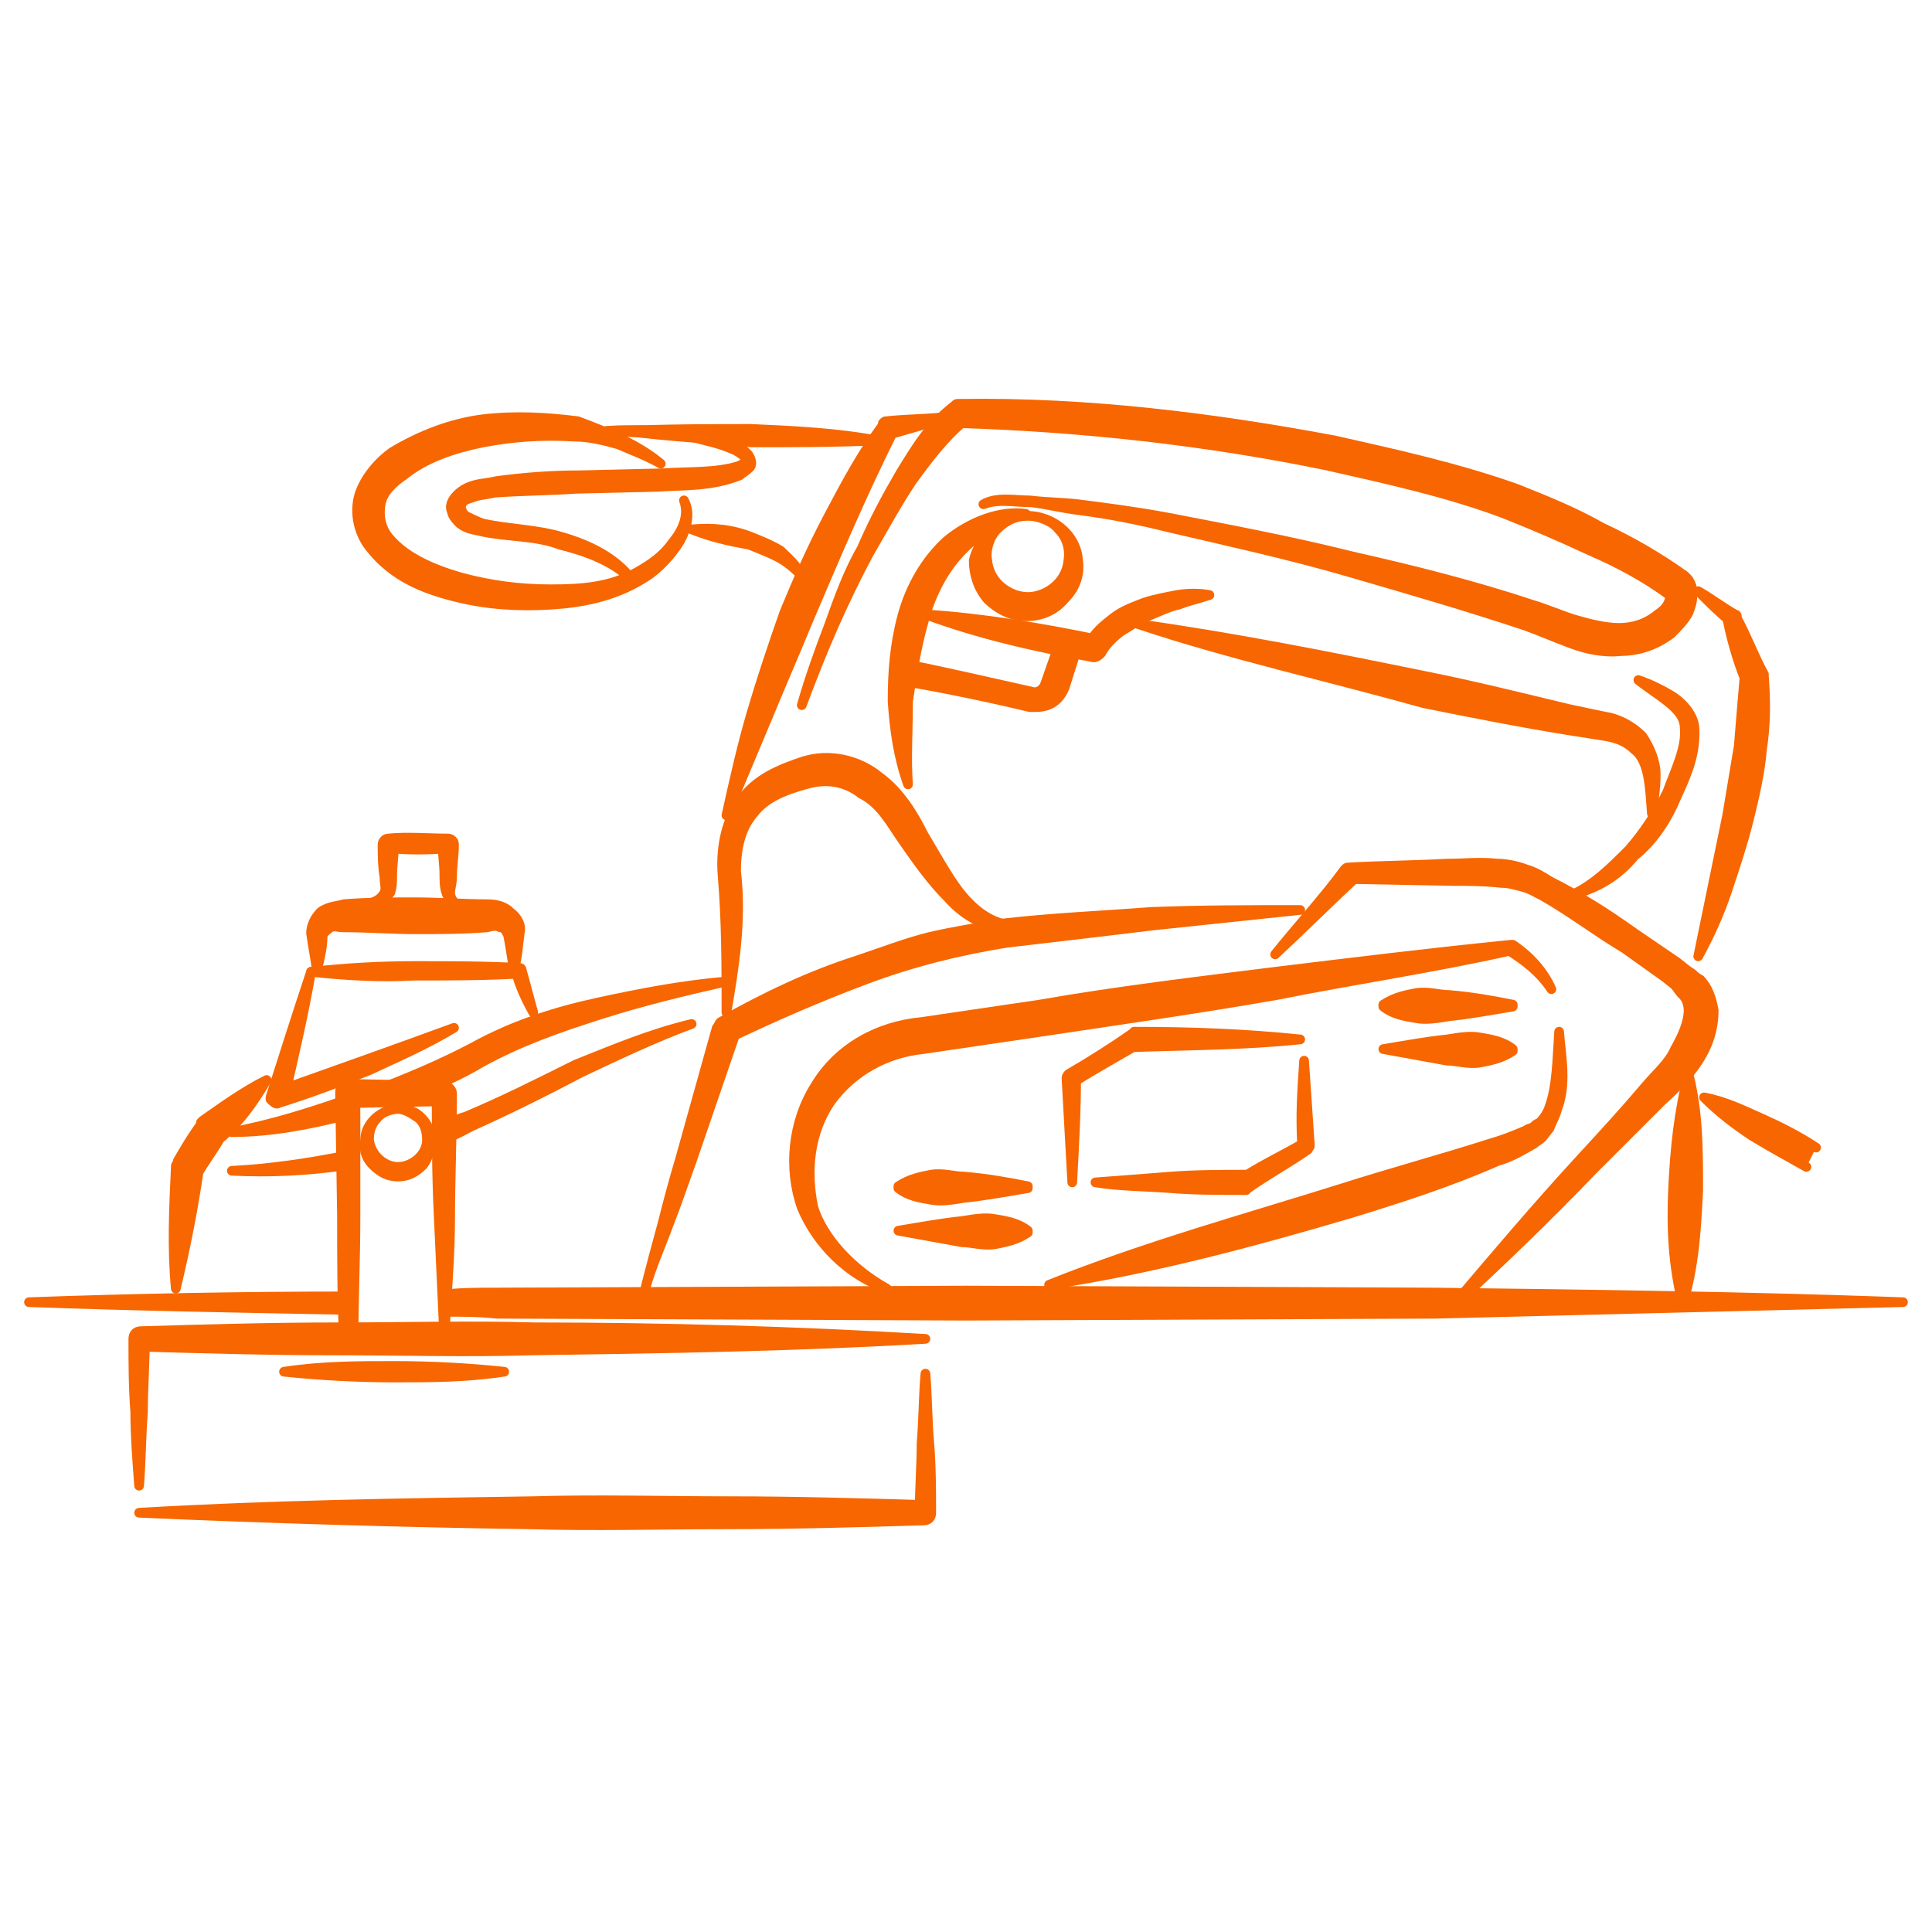 <?xml version="1.0" encoding="utf-8"?>
<!-- Generator: Adobe Illustrator 22.1.0, SVG Export Plug-In . SVG Version: 6.00 Build 0)  -->
<svg version="1.1" id="Layer_1" xmlns="http://www.w3.org/2000/svg" xmlns:xlink="http://www.w3.org/1999/xlink" x="0px" y="0px"
	 viewBox="0 0 100 100" style="enable-background:new 0 0 100 100;" xml:space="preserve">
<style type="text/css">
	.st0{fill:#F76600;stroke:#F76600;stroke-width:0.5;stroke-linecap:round;stroke-linejoin:round;stroke-miterlimit:10;}
	.st1{fill:none;}
</style>
<g>
	<path class="st0" d="M33.4,66.7c0.3-1.2,0.6-2.3,0.9-3.4c0.3-1.2,0.6-2.3,0.9-3.3l1.9-6.8c0.1-0.1,0.1-0.2,0.2-0.3l0,0
		c2.3-1.3,4.6-2.4,7.1-3.2c1.2-0.4,2.5-0.9,3.7-1.2c1.3-0.3,2.6-0.5,3.8-0.7c2.6-0.3,5.1-0.4,7.7-0.6c2.6-0.1,5.1-0.1,7.7-0.1
		l-7.6,0.8c-2.5,0.3-5,0.6-7.6,0.9c-2.5,0.4-4.9,1-7.3,1.9c-2.4,0.9-4.7,1.9-7,3l0.3-0.3l-2.3,6.7c-0.4,1.1-0.8,2.3-1.2,3.3
		C34.2,64.5,33.7,65.6,33.4,66.7z"/>
	<path class="st0" d="M66,49.4c1.2-1.5,2.5-2.9,3.6-4.4c0.1-0.1,0.1-0.1,0.2-0.1l0,0c1.7-0.1,3.3-0.1,5.1-0.2c0.9,0,1.7-0.1,2.6,0
		c0.4,0,1,0.1,1.5,0.3c0.4,0.1,0.9,0.4,1.2,0.6c1.6,0.8,3,1.7,4.4,2.7l2.2,1.5l0.5,0.4l0.3,0.2c0.1,0.1,0.2,0.2,0.4,0.3
		c0.4,0.4,0.6,1,0.7,1.6c0,2.2-1.5,3.6-2.7,4.7c-1.2,1.2-2.4,2.4-3.6,3.6c-2.4,2.5-4.8,4.8-7.3,7.1c2.2-2.6,4.4-5.2,6.7-7.7
		c1.2-1.3,2.3-2.5,3.4-3.8c0.6-0.7,1.2-1.2,1.5-1.9c0.4-0.7,0.7-1.4,0.7-2c0-0.3-0.1-0.6-0.3-0.8c-0.1-0.1-0.1-0.1-0.1-0.1L86.7,51
		l-0.5-0.4l-2.1-1.5c-1.5-0.9-2.8-1.9-4.2-2.7c-0.4-0.2-0.7-0.4-1.1-0.5c-0.4-0.1-0.7-0.2-1.1-0.2c-0.9-0.1-1.7-0.1-2.5-0.1L70,45.5
		l0.2-0.1C68.8,46.7,67.4,48.1,66,49.4z"/>
	<path class="st0" d="M87.4,55.6c0.5,2,0.5,3.9,0.5,6c-0.1,2-0.2,3.9-0.8,5.9c-0.5-2-0.6-3.9-0.5-6C86.7,59.4,86.9,57.5,87.4,55.6z"
		/>
	<path class="st0" d="M93.5,60.4c-0.9-0.5-1.8-1-2.8-1.6c-0.9-0.6-1.7-1.2-2.5-2c1.1,0.2,2.1,0.7,3,1.1c0.9,0.4,1.9,0.9,2.8,1.5"/>
	<path class="st0" d="M37.6,52.4c0-2.4,0-4.7-0.2-7.1c-0.1-1.2,0.1-2.7,0.9-3.8c0.8-1.2,2.1-1.7,3.3-2.1c1.3-0.4,2.8-0.1,3.9,0.8
		c1.1,0.8,1.8,2,2.3,3c0.6,1,1.2,2.1,1.8,2.9c0.7,0.9,1.6,1.7,2.8,1.8c-1.2,0.3-2.5-0.5-3.3-1.4c-0.9-0.9-1.6-1.9-2.3-2.9
		c-0.7-1-1.2-2-2.2-2.5c-0.9-0.7-1.9-0.8-2.9-0.5c-1.1,0.3-2.1,0.7-2.7,1.5c-0.7,0.8-0.9,1.9-0.9,3C38.4,47.6,38,50.1,37.6,52.4z"/>
	<path class="st0" d="M37.6,42.2c0.4-1.8,0.8-3.6,1.3-5.3c0.5-1.7,1.1-3.5,1.7-5.2c0.7-1.7,1.4-3.3,2.3-5c0.9-1.7,1.7-3.2,2.8-4.7
		v-0.1c0.1-0.1,0.1-0.1,0.2-0.1c0.9-0.1,1.9-0.1,2.9-0.2c-0.9,0.4-1.8,0.6-2.8,0.9l0.2-0.1c-1.6,3.2-3,6.5-4.4,9.8
		c-0.7,1.7-1.4,3.3-2.1,5L37.6,42.2z"/>
	<path class="st0" d="M50.9,26.1c0.7-0.4,1.6-0.2,2.4-0.2c0.8,0.1,1.6,0.1,2.5,0.2c1.6,0.2,3.1,0.4,4.7,0.7c3.1,0.6,6.3,1.2,9.5,2
		c3.1,0.7,6.3,1.5,9.3,2.5c0.7,0.2,1.6,0.6,2.3,0.8c0.7,0.2,1.5,0.4,2.2,0.4s1.4-0.2,2-0.7c0.3-0.2,0.5-0.4,0.6-0.7
		c0.1-0.1,0.1-0.3,0.1-0.3s0-0.1,0,0v0.1l-0.1-0.1c-1.2-0.9-2.7-1.7-4.1-2.3c-1.5-0.7-2.9-1.3-4.4-1.9c-2.9-1.1-6.1-1.8-9.2-2.5
		c-6.3-1.3-12.7-2-19.1-2.2l0.3-0.1c-1,0.8-1.9,2-2.7,3.1c-0.8,1.2-1.5,2.5-2.2,3.7c-1.4,2.6-2.5,5.2-3.5,7.9
		c0.4-1.4,0.9-2.8,1.4-4.1c0.5-1.4,1-2.8,1.7-4c0.6-1.4,1.3-2.7,2-3.9c0.8-1.3,1.5-2.5,2.8-3.5c0.1-0.1,0.1-0.1,0.2-0.1h0.1
		c6.5-0.1,13,0.7,19.4,1.9c3.1,0.7,6.3,1.4,9.4,2.5c1.5,0.6,3,1.2,4.4,2c1.5,0.7,2.9,1.5,4.3,2.5l0.1,0.1c0.1,0.1,0.1,0.1,0.2,0.3
		c0.1,0.2,0.1,0.4,0.1,0.6c0,0.4-0.1,0.6-0.2,0.9c-0.2,0.4-0.6,0.8-0.9,1.1c-0.8,0.6-1.7,0.9-2.6,0.9c-0.9,0.1-1.8-0.1-2.6-0.4
		c-0.8-0.3-1.5-0.6-2.3-0.9c-3-1-6.1-1.9-9.2-2.8s-6.3-1.6-9.3-2.3c-1.6-0.4-3.1-0.7-4.7-0.9c-0.8-0.1-1.6-0.3-2.4-0.4
		C52.5,26,51.7,25.8,50.9,26.1z"/>
	<path class="st0" d="M87.9,30.6c0.7,0.4,1.2,0.8,1.9,1.2c0,0,0.1,0,0.1,0.1v0.1c0.5,0.9,0.9,2,1.4,2.9c0,0.1,0,0.1,0,0.1V35
		c0.1,1.3,0.1,2.5-0.1,3.8c-0.1,1.2-0.4,2.5-0.7,3.7c-0.3,1.2-0.7,2.4-1.1,3.6c-0.4,1.2-0.9,2.3-1.5,3.4l1.5-7.3
		c0.2-1.2,0.4-2.4,0.6-3.6c0.1-1.2,0.2-2.5,0.3-3.6v0.1c-0.4-1-0.7-2.1-0.9-3.1l0.1,0.1C89,31.7,88.5,31.2,87.9,30.6z"/>
	<path class="st0" d="M47,40.6c-0.5-1.4-0.7-2.8-0.8-4.3c0-1.5,0.1-2.9,0.5-4.4c0.4-1.5,1.2-2.9,2.3-3.9c1.2-1,2.8-1.6,4.1-1.4
		c-1.5,0.4-2.6,1.1-3.5,2.1c-0.9,1-1.5,2.3-1.8,3.5c-0.4,1.4-0.6,2.8-0.8,4.1C47,37.9,46.9,39.3,47,40.6z"/>
	<path class="st0" d="M53.2,26.7c1.2,0,2.5,0.9,2.6,2.3c0.1,0.7-0.1,1.4-0.7,2c-0.5,0.6-1.2,0.9-2,0.9s-1.5-0.4-2-0.9
		c-0.5-0.6-0.7-1.3-0.7-2C50.7,27.7,52,26.7,53.2,26.7z M53.2,26.7c-0.7,0-1.2,0.3-1.6,0.7c-0.4,0.4-0.6,1.1-0.5,1.6
		c0.1,1.2,1.2,1.9,2.1,1.9c0.9,0,2-0.7,2.1-1.9c0.1-0.6-0.1-1.2-0.5-1.6C54.5,27,53.8,26.7,53.2,26.7z"/>
	<path class="st0" d="M47.9,31.8c3,0.2,6,0.7,8.9,1.3l-0.5,0.3c0.4-0.7,0.8-1,1.3-1.4c0.5-0.4,1.1-0.6,1.6-0.8
		c0.6-0.2,1.2-0.3,1.7-0.4c0.6-0.1,1.2-0.1,1.7,0C62,31,61.5,31.1,61,31.3c-0.5,0.1-1.1,0.4-1.6,0.6s-0.9,0.5-1.4,0.8
		c-0.4,0.3-0.8,0.7-1,1.1l0,0c-0.1,0.1-0.3,0.3-0.5,0.2C53.6,33.5,50.6,32.8,47.9,31.8z"/>
	<path class="st0" d="M53.6,36.6c-0.1,0-0.2,0-0.3,0c-2.9-0.7-6.1-1.3-6.4-1.3v-0.9c0.1,0,0.3,0,6.5,1.4c0.3,0.1,0.6-0.1,0.7-0.4
		l0.7-2l0.9,0.3l-0.6,1.9C54.8,36.3,54.3,36.6,53.6,36.6z"/>
	<path class="st0" d="M81.4,46.3c1.1-0.5,2-1.4,2.9-2.3c0.8-0.9,1.5-2,2-3c0.4-1.1,1-2.3,0.9-3.3c0-0.6-0.4-1-0.9-1.4
		s-1-0.7-1.5-1.1c0.6,0.2,1.2,0.5,1.7,0.8c0.5,0.3,1.1,0.9,1.2,1.6c0.1,1.4-0.4,2.5-0.9,3.6c-0.5,1.2-1.2,2.3-2.2,3.1
		C83.7,45.4,82.6,46,81.4,46.3z"/>
	<path class="st0" d="M58.9,32.3c5,0.7,10,1.7,14.9,2.7c2.5,0.5,4.9,1.1,7.4,1.7l1.9,0.4c0.7,0.1,1.4,0.5,1.9,1
		c0.4,0.6,0.7,1.3,0.7,2c0,0.7-0.1,1.3-0.2,2c-0.1-1.2-0.1-2.7-0.9-3.3c-0.4-0.4-0.9-0.6-1.5-0.7l-1.9-0.3c-2.5-0.4-5-0.9-7.5-1.4
		C68.7,35,63.7,33.9,58.9,32.3z"/>
	<path class="st0" d="M13.8,55.9c-0.7,1.2-1.5,2.3-2.5,3.1l0.1-0.1c-0.4,0.7-0.8,1.2-1.2,1.9l0.1-0.3c-0.3,2.1-0.7,4.1-1.2,6.2
		c-0.2-2.1-0.1-4.2,0-6.3c0-0.1,0-0.1,0.1-0.2v-0.1c0.4-0.7,0.7-1.2,1.2-1.9v-0.1l0.1-0.1C11.5,57.3,12.6,56.5,13.8,55.9z"/>
	<path class="st0" d="M16.1,50.3c-0.4,2.3-0.9,4.4-1.4,6.6l-0.4-0.4c3.1-1.1,6.2-2.2,9.2-3.3c-1.5,0.9-2.9,1.5-4.4,2.2
		c-1.5,0.6-3.1,1.2-4.7,1.7l0,0c-0.1,0.1-0.3-0.1-0.4-0.2c0-0.1,0-0.1,0-0.1C14.7,54.6,15.4,52.4,16.1,50.3z"/>
	<path class="st0" d="M16.1,50.3c1.8-0.2,3.6-0.3,5.4-0.3c1.8,0,3.6,0,5.4,0.1l0,0c0.1,0,0.1,0.1,0.1,0.1c0.2,0.7,0.4,1.5,0.6,2.2
		c-0.4-0.7-0.7-1.4-0.9-2.1l0.1,0.1c-1.8,0.1-3.6,0.1-5.4,0.1C19.8,50.6,17.9,50.5,16.1,50.3z"/>
	<path class="st0" d="M16.4,50.2c-0.1-0.7-0.2-1.2-0.3-1.9c0-0.4,0.2-0.8,0.5-1.1c0.4-0.3,0.9-0.3,1.2-0.4c1.2-0.1,2.5-0.1,3.7-0.1
		c1.2,0,2.5,0.1,3.7,0.1c0.2,0,0.8,0,1.2,0.4c0.4,0.3,0.6,0.7,0.5,1.1c-0.1,0.7-0.1,1.2-0.3,1.9c-0.1-0.6-0.2-1.3-0.3-1.8
		c-0.1-0.2-0.2-0.4-0.4-0.4c-0.2-0.1-0.3-0.1-0.7,0c-1.2,0.1-2.5,0.1-3.7,0.1c-1.2,0-2.5-0.1-3.7-0.1c-0.4,0-0.4-0.1-0.7,0
		c-0.1,0.1-0.3,0.2-0.4,0.4C16.7,48.9,16.6,49.5,16.4,50.2z"/>
	<path class="st0" d="M19.3,46.7c0.3-0.1,0.5-0.3,0.6-0.5c0.1-0.2,0-0.5,0-0.8c-0.1-0.6-0.1-1.2-0.1-1.7c0-0.1,0.1-0.3,0.3-0.3l0,0
		c1-0.1,2.1,0,3.1,0l0,0c0.1,0,0.3,0.1,0.3,0.3c0,0.6-0.1,1.1-0.1,1.7c0,0.3-0.1,0.6-0.1,0.8c0,0.2,0.1,0.5,0.4,0.6
		c-0.3,0-0.5-0.3-0.6-0.6C23,45.9,23,45.6,23,45.3c0-0.6-0.1-1.1-0.1-1.7l0.3,0.3c-1,0.1-2.1,0.1-3.1,0l0.3-0.3
		c0,0.6-0.1,1.2-0.1,1.7c0,0.3,0,0.6-0.1,0.9C19.9,46.6,19.6,46.7,19.3,46.7z"/>
	<g>
		<path class="st0" d="M21.7,56.5c1.1-0.4,2.2-0.9,3.2-1.5c2-1.1,4-1.8,6.2-2.5c2.2-0.7,4.3-1.2,6.5-1.7c-2.3,0.2-4.4,0.6-6.7,1.1
			s-4.4,1.2-6.4,2.3c-1.7,0.9-3.4,1.6-5.2,2.3L21.7,56.5L21.7,56.5z"/>
		<path class="st0" d="M18,56.9c-2,0.7-3.9,1.3-6,1.7c2,0,4.1-0.4,6-0.9V56.9z"/>
		<path class="st0" d="M24.1,57.8c-0.4,0.1-0.7,0.3-1,0.4v0.7c0.4-0.1,0.9-0.4,1.3-0.6c2-0.9,3.8-1.8,5.7-2.8
			c1.9-0.9,3.8-1.8,5.7-2.5c-2.1,0.5-4,1.3-6,2.1C27.8,56.1,26,57,24.1,57.8z"/>
		<path class="st0" d="M18,59.8c-2,0.4-4,0.7-6,0.8c2,0.1,4,0,6-0.3V59.8z"/>
	</g>
	<path class="st0" d="M1.5,67.4C7,67.6,12.6,67.7,18,67.8v-0.7C12.5,67.1,7,67.2,1.5,67.4"/>
	<path class="st0" d="M98.5,67.4c-8.2-0.3-16.2-0.4-24.3-0.5L50,66.8l-24.3,0.1c-0.9,0-1.8,0-2.7,0.1v0.9c0.9,0,1.8,0,2.7,0.1
		L50,68.1l24.3-0.1C82.3,67.8,90.4,67.6,98.5,67.4"/>
	<path class="st0" d="M23,69.3c-1.6,0.1-3.3,0.1-5,0.2c-0.1,0-0.2-0.1-0.2-0.2l0,0l0,0c-0.1-2.2-0.1-4.2-0.1-6.4l-0.1-6.4
		c0-0.2,0.2-0.4,0.4-0.4l0,0l5,0.1c0.2,0,0.4,0.2,0.4,0.4c0,2.2-0.1,4.4-0.1,6.5C23.3,65.1,23.1,67.2,23,69.3z M23,69.3l-0.3-6.5
		c-0.1-2.1-0.1-4.1-0.1-6.3L23,57l-5,0.1l0.4-0.4L18.4,63c0,2.2-0.1,4.2-0.1,6.4L18,69.2L23,69.3z"/>
	<path class="st0" d="M7.2,78.3c6.8-0.4,13.6-0.5,20.4-0.6c3.3-0.1,6.8,0,10.2,0c3.3,0,6.8,0.1,10.2,0.2l-0.4,0.4
		c0-1.2,0.1-2.5,0.1-3.6c0.1-1.2,0.1-2.5,0.2-3.6c0.1,1.2,0.1,2.5,0.2,3.6c0.1,1.2,0.1,2.5,0.1,3.6c0,0.2-0.1,0.4-0.4,0.4l0,0
		c-3.3,0.1-6.8,0.2-10.2,0.2c-3.3,0-6.8,0.1-10.2,0C20.7,78.8,14,78.6,7.2,78.3z"/>
	<path class="st0" d="M47.9,69.3c-6.8,0.4-13.6,0.5-20.4,0.6c-3.3,0.1-6.8,0-10.2,0c-3.3,0-6.8-0.1-10.2-0.2l0.4-0.4
		c0,1.3-0.1,2.6-0.1,3.8c-0.1,1.3-0.1,2.6-0.2,3.8C7.1,75.6,7,74.3,7,73.1c-0.1-1.3-0.1-2.6-0.1-3.8c0-0.2,0.1-0.4,0.4-0.4l0,0
		c3.3-0.1,6.8-0.2,10.2-0.2c3.3,0,6.8-0.1,10.2,0C34.3,68.7,41.2,68.9,47.9,69.3z"/>
	<path class="st0" d="M14.7,71c2-0.3,3.8-0.3,5.7-0.3s3.8,0.1,5.7,0.3c-2,0.3-3.8,0.3-5.7,0.3C18.6,71.3,16.6,71.2,14.7,71z"/>
	<path class="st0" d="M20.6,57.4c0.9-0.1,1.7,0.7,1.7,1.6c0,0.4-0.1,0.9-0.4,1.3c-0.4,0.4-0.8,0.6-1.3,0.6s-0.9-0.2-1.3-0.6
		c-0.4-0.4-0.5-0.9-0.4-1.3C18.9,58.1,19.8,57.4,20.6,57.4z M20.6,57.4c-0.4,0-0.9,0.2-1.1,0.5c-0.3,0.3-0.4,0.7-0.4,1.1
		c0.1,0.8,0.8,1.4,1.5,1.4s1.5-0.6,1.5-1.4c0-0.4-0.1-0.8-0.4-1.1C21.4,57.7,21,57.4,20.6,57.4z"/>
	<g>
		<path class="st1" d="M80.7,53.4c0.1,2.2,0.1,3.6-0.9,5c-1.2,1.5-25.5,8.1-25.5,8.1"/>
		<path class="st0" d="M80.7,53.4c0.1,1.3,0.4,2.7-0.1,4c-0.1,0.4-0.3,0.7-0.4,1c-0.1,0.1-0.3,0.4-0.4,0.5c-0.1,0.1-0.3,0.2-0.4,0.3
			c-0.7,0.4-1.2,0.7-1.9,0.9c-2.5,1.1-5,1.9-7.6,2.7c-5.1,1.5-10.3,2.9-15.6,3.7c5-2,10.1-3.4,15.2-5c2.5-0.8,5.1-1.5,7.6-2.3
			c0.7-0.2,1.2-0.4,1.9-0.7c0.1-0.1,0.3-0.1,0.4-0.2s0.1-0.1,0.3-0.2c0.2-0.2,0.4-0.5,0.5-0.8C80.6,56.2,80.6,54.8,80.7,53.4z"/>
	</g>
	<g>
		<path class="st1" d="M45.9,66.7c0,0-3.9-1.5-4.3-5.7s2.1-7.1,6-7.6c3.9-0.6,30.6-4.5,30.6-4.5s1.4,0.7,2.1,2.1"/>
		<path class="st0" d="M45.9,66.7c-2-0.7-3.6-2.3-4.4-4.2c-0.7-2-0.5-4.4,0.7-6.3c1.2-2,3.3-3.1,5.5-3.3l6.1-0.9
			c4-0.7,8.2-1.2,12.2-1.7c4.1-0.5,8.2-1,12.2-1.4l0,0h0.1c0.9,0.6,1.6,1.4,2,2.3c-0.6-0.9-1.4-1.5-2.2-2h0.1
			c-4,0.9-8.1,1.5-12.1,2.3c-4,0.7-8.2,1.3-12.2,1.9l-6.1,0.9c-2,0.2-3.7,1.2-4.8,2.7c-1.1,1.6-1.3,3.6-0.9,5.5
			C42.6,64.1,44.1,65.7,45.9,66.7z"/>
	</g>
	<g>
		<path class="st0" d="M34.2,24c-0.7-0.4-1.5-0.7-2.2-1c-0.7-0.2-1.5-0.4-2.3-0.4c-1.6-0.1-3.1,0-4.7,0.3c-1.5,0.3-3,0.8-4.1,1.7
			c-0.6,0.4-1.1,0.9-1.2,1.5c-0.1,0.6,0,1.2,0.4,1.7c0.9,1.1,2.4,1.7,3.8,2.1c1.5,0.4,3,0.6,4.6,0.6c1.6,0,3.1-0.1,4.5-0.9
			c0.7-0.4,1.3-0.8,1.8-1.5c0.5-0.6,0.9-1.4,0.6-2.2c0.4,0.7,0.1,1.7-0.4,2.4s-1.1,1.3-1.8,1.7c-1.5,0.9-3.1,1.2-4.7,1.3
			c-1.7,0.1-3.3,0-4.9-0.4c-1.6-0.4-3.2-1-4.4-2.5c-0.6-0.7-0.9-1.8-0.6-2.8c0.3-0.9,1-1.7,1.7-2.2c1.5-0.9,3.1-1.5,4.7-1.7
			c1.7-0.2,3.3-0.1,4.9,0.1C31.5,22.4,33,23,34.2,24z"/>
		<path class="st0" d="M32.4,22.3c2.2-0.1,4.4-0.1,6.5-0.1c2.2,0.1,4.4,0.2,6.5,0.6c-2.3,0.1-4.4,0.1-6.5,0.1
			C36.8,22.7,34.5,22.6,32.4,22.3z"/>
		<path class="st0" d="M35.8,27.4c1.1-0.1,2.1,0,3.1,0.4c0.5,0.2,1,0.4,1.5,0.7c0.4,0.4,0.8,0.7,1,1.2c-0.4-0.4-0.8-0.7-1.2-0.9
			c-0.4-0.2-0.9-0.4-1.4-0.6C37.7,28,36.8,27.8,35.8,27.4z"/>
		<path class="st0" d="M31.4,22.3c1.5-0.1,2.9,0,4.2,0.1c0.7,0.1,1.5,0.2,2.1,0.5c0.4,0.1,0.7,0.3,1,0.6c0.1,0.1,0.3,0.5,0.1,0.7
			s-0.4,0.3-0.5,0.4c-1.5,0.6-2.9,0.5-4.3,0.6l-4.2,0.1c-1.5,0.1-2.8,0.1-4.2,0.2c-0.4,0.1-0.7,0.1-1,0.2c-0.3,0.1-0.7,0.2-0.7,0.4
			c-0.1,0.1-0.1,0.2,0,0.3c0,0.1,0.1,0.2,0.2,0.3c0.2,0.1,0.6,0.3,0.9,0.4c1.4,0.3,2.8,0.3,4.1,0.7c1.4,0.4,2.8,1.1,3.6,2.2
			c-1-1-2.5-1.5-3.7-1.8c-1.3-0.5-2.8-0.4-4.1-0.7c-0.4-0.1-0.7-0.1-1.1-0.4c-0.1-0.1-0.4-0.4-0.4-0.6c-0.1-0.2-0.1-0.4,0.1-0.7
			c0.3-0.4,0.7-0.6,1.1-0.7c0.4-0.1,0.7-0.1,1.1-0.2c1.5-0.2,2.9-0.3,4.3-0.3l4.2-0.1c1.4-0.1,2.9,0,4.1-0.4
			c0.1-0.1,0.3-0.1,0.4-0.2c0.1-0.1,0.1-0.1-0.1-0.2c-0.2-0.2-0.5-0.4-0.8-0.5c-0.7-0.3-1.4-0.4-2-0.6
			C34.2,22.4,32.8,22.4,31.4,22.3z"/>
	</g>
	<path class="st0" d="M46.5,61.4c0.6-0.4,1.2-0.5,1.7-0.6c0.6-0.1,1.2,0.1,1.7,0.1c1.2,0.1,2.3,0.3,3.3,0.5v0.1
		c-1.2,0.2-2.3,0.4-3.3,0.5c-0.6,0.1-1.2,0.2-1.7,0.1c-0.6-0.1-1.2-0.2-1.7-0.6V61.4z"/>
	<path class="st0" d="M46.5,63.7c1.2-0.2,2.3-0.4,3.3-0.5c0.6-0.1,1.2-0.2,1.7-0.1c0.6,0.1,1.2,0.2,1.7,0.6v0.1
		c-0.6,0.4-1.2,0.5-1.7,0.6c-0.6,0.1-1.2-0.1-1.7-0.1C48.7,64.1,47.6,63.9,46.5,63.7L46.5,63.7z"/>
	<path class="st0" d="M71.6,52c0.6-0.4,1.2-0.5,1.7-0.6c0.6-0.1,1.2,0.1,1.7,0.1c1.2,0.1,2.3,0.3,3.3,0.5v0.1
		c-1.2,0.2-2.3,0.4-3.3,0.5c-0.6,0.1-1.2,0.2-1.7,0.1c-0.6-0.1-1.2-0.2-1.7-0.6V52z"/>
	<path class="st0" d="M71.6,54.3c1.2-0.2,2.3-0.4,3.3-0.5c0.6-0.1,1.2-0.2,1.7-0.1c0.6,0.1,1.2,0.2,1.7,0.6v0.1
		c-0.6,0.4-1.2,0.5-1.7,0.6c-0.6,0.1-1.2-0.1-1.7-0.1C73.8,54.7,72.7,54.5,71.6,54.3L71.6,54.3z"/>
	<path class="st0" d="M67.5,54.9c0.1,1.5,0.2,2.9,0.3,4.4c0,0.1-0.1,0.1-0.1,0.2l0,0c-1,0.7-2.1,1.3-3.1,2c-0.1,0-0.1,0.1-0.1,0.1
		c-1.3,0-2.7,0-3.9-0.1c-1.3-0.1-2.7-0.1-3.9-0.3c1.3-0.1,2.7-0.2,3.9-0.3c1.3-0.1,2.7-0.1,3.9-0.1l-0.1,0.1
		c1.1-0.7,2.2-1.2,3.2-1.8l-0.2,0.2C67.3,57.7,67.4,56.4,67.5,54.9z"/>
	<path class="st0" d="M55.5,61.2c-0.1-1.8-0.2-3.6-0.3-5.4c0-0.1,0.1-0.2,0.1-0.2l0,0c1.2-0.7,2.3-1.4,3.3-2.1
		c0.1,0,0.1-0.1,0.1-0.1c2.9,0,5.7,0.1,8.6,0.4c-2.9,0.3-5.7,0.3-8.6,0.4L59,54c-1.2,0.7-2.3,1.3-3.4,2l0.1-0.2
		C55.7,57.6,55.6,59.3,55.5,61.2z"/>
</g>
</svg>
